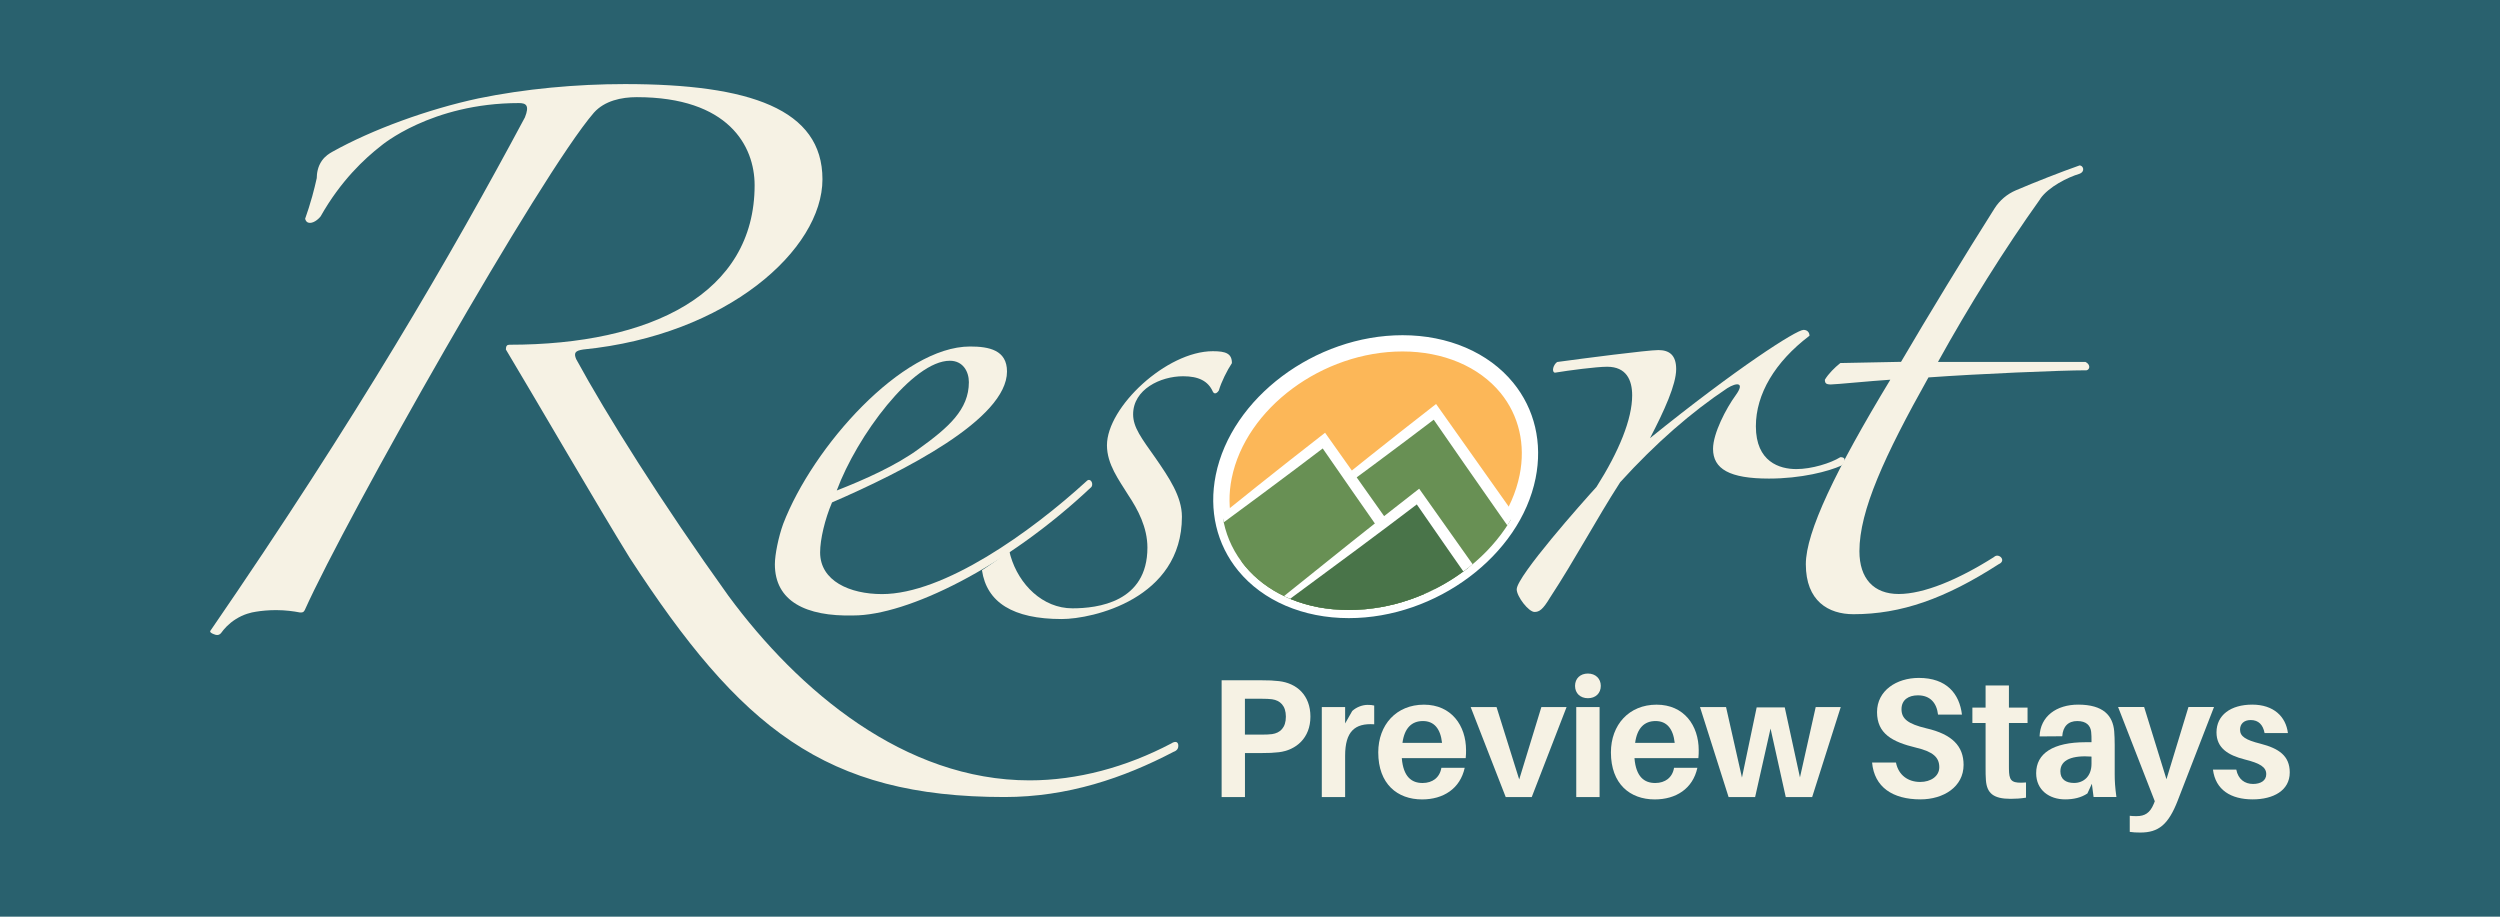 <?xml version="1.0" encoding="UTF-8"?>
<svg xmlns="http://www.w3.org/2000/svg" version="1.1" xmlns:xlink="http://www.w3.org/1999/xlink" viewBox="0 0 600 220">
  <defs>
    <style>
      .cls-1 {
        fill: #689054;
      }

      .cls-2 {
        fill: #29616e;
      }

      .cls-3 {
        fill: #fff;
      }

      .cls-4 {
        fill: none;
      }

      .cls-5 {
        fill: #497449;
      }

      .cls-6 {
        fill: #f6f2e4;
      }

      .cls-7 {
        clip-path: url(#clippath);
      }

      .cls-8 {
        fill: #fcb758;
      }
    </style>
    <clipPath id="clippath">
      <path class="cls-4" d="M366.63,114.4c-3.56,17.67-22.78,32-42.91,32s-33.58-14.33-30.01-32c3.56-17.67,22.78-32,42.91-32s33.58,14.33,30.01,32Z"/>
    </clipPath>
  </defs>
  <!-- Generator: Adobe Illustrator 28.7.1, SVG Export Plug-In . SVG Version: 1.2.0 Build 142)  -->
  <g>
    <g id="Layer_1">
      <rect class="cls-2" x="-4" y="-4" width="608" height="228"/>
      <path class="cls-6" d="M73.23,52.51c.59-1.67,1.17-3.46,1.7-5.37.42-1.52.78-2.99,1.09-4.39.01-1.1.21-2.72,1.23-4.18.81-1.15,1.85-1.76,2.46-2.11,9.71-5.43,23.14-10.28,35.13-12.85,11.14-2.29,23.42-3.43,35.13-3.43,29.99,0,47.42,6,47.42,22.85s-22.85,37.42-57.41,40.85c-2,.29-2.29.86-1.71,2.29,7.14,13.14,20.57,34.56,36.56,56.84,16.85,22.85,42.28,44.28,72.27,44.28,11.43,0,23.14-3.14,33.99-8.85.86-.57,1.71-.57,1.71.57,0,.57-.29,1.14-1.14,1.43-12,6.28-25.42,10.85-40.56,10.85-43.13,0-63.41-16.57-89.98-57.42-7.43-12-22.85-38.56-29.71-49.99,0-.86.29-1.14.86-1.14,33.99,0,58.84-12.28,58.84-38.28,0-9.43-6.28-21.14-28.28-21.14-3.71,0-7.71.86-10.28,3.71-12.85,14.85-59.41,97.12-69.41,119.4-.29.57-.57.57-1.14.57-1.57-.31-3.5-.56-5.71-.57-1.86,0-3.51.16-4.91.39-1.07.16-2.89.57-4.81,1.79-1.7,1.07-2.82,2.36-3.5,3.31-.29.41-.82.58-1.31.44-.62-.19-1.32-.47-1.32-.82,0-.07.03-.16.13-.26,35.13-51.13,57.7-89.98,75.41-123.11,1.14-2.86.29-3.43-1.43-3.43-21.1,0-33.13,10.28-33.13,10.28-3.83,2.98-9.62,8.3-14.48,16.93-1.1,1.34-2.44,1.82-3.16,1.39-.14-.08-.41-.3-.56-.85Z"/>
      <path class="cls-6" d="M261.95,116.86c-20.57,19.42-44.28,30.85-57.13,30.85-11.43.29-18.85-3.43-18.85-12.28,0-2.29.86-6.57,2-9.71,7.14-18.57,28.56-42.56,44.85-42.56,4.57,0,8.86.86,8.86,6,0,11.43-24.85,23.99-41.99,31.42-1.71,4-2.86,8.86-2.86,12,0,6.86,7.14,10,14.85,10,14.85,0,35.71-14.85,49.13-27.14.86-.86,1.71.57,1.14,1.43ZM227.96,86.58c-8.86,0-22.28,18-27.14,31.14,6.57-2.57,14.28-6,19.71-10,7.14-5.14,12-9.43,12-16,0-2.57-1.43-5.14-4.57-5.14Z"/>
      <path class="cls-6" d="M291.09,94.01c-1.14-2.57-3.43-3.71-7.14-3.71-5.43,0-12,3.14-12,9.14,0,3.14,2,5.71,5.43,10.57,3.14,4.57,6.28,9.14,6.28,14,0,19.71-21.42,24.56-28.85,24.56-11.71,0-18-4-19.14-11.71,1.71-1.14,4.86-3.14,6-4.57.86,0,.57.29.86,1.14,2,6.86,7.71,12.57,14.85,12.57,6,0,18-1.43,18-14.57,0-4.86-2.29-9.14-4.57-12.57-2.29-3.71-5.14-7.43-5.14-12,0-9.14,14.28-22.57,25.42-22.57,3.14,0,4.57.57,4.57,2.86-1.14,1.71-2.57,4.57-3.14,6.57-.57.86-1.14.86-1.43.29Z"/>
      <path class="cls-6" d="M434.26,80.59c-8.28,6.28-12.85,14-12.85,21.71,0,8.57,5.71,10.28,9.71,10.28,3.71,0,8.28-1.43,10.57-2.86,1.71,0,.86,1.43.29,2-3.14,1.43-9.71,3.14-17.43,3.14-9.43,0-13.42-2.29-13.42-7.14,0-3.71,3.14-9.71,5.43-12.85s.29-3.14-2-1.71c-8.57,5.71-17.14,13.14-25.71,22.57-5.71,8.85-10.85,18.57-16.85,27.71-1.71,2.86-2.57,3.43-3.71,3.43-1.43,0-4.28-3.71-4.28-5.43,0-3.14,16-21.14,19.14-24.57,5.43-8.57,8.57-16.28,8.57-21.99,0-3.71-1.43-6.86-6-6.86-2.57,0-9.14.86-12.57,1.43-.86-.29-.29-2,.57-2.57,6.28-.86,21.71-2.86,24.28-2.86s4.28,1.14,4.28,4.57c0,3.71-2.86,10-6.28,16.57,20.85-16.85,35.13-25.99,36.85-25.99.86,0,1.43.57,1.43,1.43Z"/>
      <path class="cls-6" d="M489.67,47.74c-8.57,12-17.14,25.71-24.56,39.13h35.42c1.14.57,1.14,1.71.29,2-6.28,0-26.28.86-37.99,1.71-10.57,18.85-16.57,31.99-16.57,41.7,0,6.57,3.43,10.28,9.43,10.28s14.28-3.43,22.85-8.86c1.14-1.14,3.14.86,1.14,1.71-12.85,8.28-23.42,12-34.85,12-6,0-11.43-3.14-11.43-12,0-7.71,7.14-22.57,20.28-44.28-4.57.29-13.14,1.14-14.28,1.14s-1.43-.29-1.43-1.14c.86-1.43,2.29-2.86,3.71-4l14.57-.29c6.29-10.74,15.45-25.8,22.44-36.82,1.22-1.93,3.01-3.44,5.11-4.34,4.55-1.95,10.81-4.4,15.3-5.98.86,0,1.43,1.43,0,2-2.86.86-7.43,3.14-9.43,6Z"/>
      <g>
        <path class="cls-6" d="M314.5,172c0,5.16-3.49,8.04-7.55,8.53-1.38.16-2.44.2-4.06.2h-4.1v10.56h-5.6v-28.02h9.7c1.62,0,2.68.04,4.06.2,4.26.49,7.55,3.37,7.55,8.53ZM308.61,172c0-2.64-1.38-3.9-3.33-4.18-.61-.08-1.46-.12-2.48-.12h-4.02v8.61h4.02c1.01,0,1.87-.04,2.48-.12,1.95-.28,3.33-1.54,3.33-4.18Z"/>
        <path class="cls-6" d="M329.81,169.32v4.51c-4.67-.32-6.98,1.75-6.98,7.55v9.91h-5.6v-21.6h5.6v3.94l1.71-3c1.06-.97,2.48-1.46,3.7-1.46.65,0,1.1.04,1.58.16Z"/>
        <path class="cls-6" d="M351.78,181.95h-15.35c.37,4.55,2.4,5.97,4.99,5.97,2.4,0,4.14-1.34,4.51-3.65h5.6c-1.1,5.04-5.16,7.59-10.23,7.59-5.93,0-10.52-3.7-10.52-11.29,0-6.62,4.34-11.45,10.96-11.45s10.11,5.04,10.11,10.92c0,.53,0,1.18-.08,1.91ZM336.59,178.29h9.5c-.37-3.41-1.91-5.24-4.59-5.24s-4.43,1.67-4.91,5.24Z"/>
        <path class="cls-6" d="M367.62,191.29h-6.25l-8.41-21.6h6.21l5.44,17.38,5.32-17.38h6.05l-8.36,21.6Z"/>
        <path class="cls-6" d="M384.19,164.61c0,1.79-1.26,2.96-3.09,2.96s-3.09-1.18-3.09-2.96,1.26-2.96,3.09-2.96,3.09,1.22,3.09,2.96ZM378.3,191.29v-21.6h5.6v21.6h-5.6Z"/>
        <path class="cls-6" d="M407.62,181.95h-15.35c.37,4.55,2.4,5.97,4.99,5.97,2.4,0,4.14-1.34,4.51-3.65h5.6c-1.1,5.04-5.16,7.59-10.23,7.59-5.93,0-10.52-3.7-10.52-11.29,0-6.62,4.34-11.45,10.96-11.45s10.11,5.04,10.11,10.92c0,.53,0,1.18-.08,1.91ZM392.43,178.29h9.5c-.37-3.41-1.91-5.24-4.59-5.24s-4.43,1.67-4.91,5.24Z"/>
        <path class="cls-6" d="M434.91,191.29h-6.33l-3.65-16.44-3.7,16.44h-6.37l-6.86-21.6h6.25l3.82,16.93,3.53-16.85h6.74l3.65,16.81,3.78-16.89h6.01l-6.86,21.6Z"/>
        <path class="cls-6" d="M470.85,171.51h-5.72c-.33-2.84-1.91-4.63-4.83-4.63-2.23,0-3.94,1.06-3.94,3.33s1.5,3.53,5.97,4.59c6.17,1.42,8.93,4.26,8.93,8.77,0,5.28-4.83,8.28-10.35,8.28-6.7,0-11.08-2.96-11.61-8.85h5.73c.61,3.09,2.96,4.67,5.81,4.67,2.56,0,4.59-1.38,4.59-3.53,0-2.35-1.46-3.74-5.6-4.71-5.73-1.38-9.34-3.37-9.34-8.53s4.67-8.2,10.03-8.2c6.7,0,9.75,3.82,10.35,8.81Z"/>
        <path class="cls-6" d="M482.14,183.53c0,.73,0,1.34.04,1.91.16,2.11.93,2.6,4.06,2.35v3.65c-1.26.2-2.44.28-3.69.28-4.18,0-5.68-1.38-5.93-4.43-.08-.97-.08-1.91-.08-3.13v-10.64h-3.17v-3.69h3.17v-5.32h5.6v5.32h4.47v3.69h-4.47v9.99Z"/>
        <path class="cls-6" d="M502.04,188.12l-1.06,2.31c-1.5,1.01-3.33,1.42-5.36,1.42-3.74,0-6.94-2.19-6.94-6.29,0-4.75,4.06-7.43,11.9-7.43h1.38v-.45c0-.65,0-1.3-.08-2.03-.16-1.5-1.14-2.6-3.33-2.6s-3.45,1.3-3.61,3.65l-5.44.04c.16-4.87,4.1-7.63,9.26-7.63,6.05,0,8.32,2.64,8.65,6.38.08,1.02.12,2.15.12,3.33v6.98c0,1.62.08,3.09.41,5.48h-5.48l-.41-3.17ZM501.96,183.33v-1.75c-4.47-.33-7.47.69-7.47,3.53,0,1.91,1.3,2.8,3.29,2.8,2.27,0,4.18-1.58,4.18-4.59Z"/>
        <path class="cls-6" d="M522.67,192.1c-2.27,5.85-4.63,7.71-9.01,7.71-1.02,0-1.71-.04-2.52-.16v-3.86c.57.08,1.1.08,1.67.08,1.91,0,3.17-.73,4.06-2.88l.28-.69-8.81-22.62h6.25l5.36,17.34,5.28-17.34h6.13l-8.69,22.41Z"/>
        <path class="cls-6" d="M549.1,175.94h-5.6c-.37-1.99-1.46-3.13-3.33-3.13-1.67,0-2.56.97-2.56,2.31,0,1.62,1.34,2.48,4.91,3.37,4.43,1.14,7.02,2.92,7.02,6.9,0,4.34-3.94,6.46-8.89,6.46-5.24,0-8.93-2.27-9.54-7.15h5.6c.45,2.36,2.07,3.45,4.02,3.45,1.79,0,3.17-.77,3.17-2.35,0-1.67-1.42-2.6-5.16-3.53-4.02-1.02-6.78-2.76-6.78-6.5,0-4.14,3.41-6.66,8.57-6.66s8.08,2.88,8.57,6.82Z"/>
      </g>
      <g>
        <path class="cls-8" d="M366.63,114.4c-3.56,17.67-22.78,32-42.91,32s-33.58-14.33-30.01-32c3.56-17.67,22.78-32,42.91-32s33.58,14.33,30.01,32Z"/>
        <path class="cls-3" d="M323.71,148.35c-10.95,0-20.62-4.15-26.54-11.38-5.18-6.33-7.1-14.48-5.39-22.96,3.73-18.51,23.84-33.56,44.83-33.56,10.95,0,20.62,4.15,26.54,11.38,5.18,6.33,7.1,14.48,5.39,22.96h0c-3.73,18.51-23.84,33.56-44.83,33.56ZM336.61,84.35c-19.23,0-37.62,13.65-41,30.43-1.47,7.3.16,14.3,4.58,19.71,5.17,6.32,13.75,9.95,23.52,9.95,19.23,0,37.62-13.65,41-30.43,1.47-7.3-.16-14.3-4.58-19.71-5.18-6.32-13.75-9.95-23.52-9.95Z"/>
      </g>
      <g class="cls-7">
        <g>
          <polygon class="cls-1" points="282.46 146.54 344.39 98.84 377.86 146.54 282.46 146.54"/>
          <path class="cls-3" d="M282.46,146.54c19.98-15.73,41.05-33.16,61.12-48.74,0,0,1.08-.84,1.08-.84l.8,1.13c10.95,15.39,22.8,32.19,33.55,47.64,0,0,1.56,2.23,1.56,2.23h-2.72c-31.26,0-64.16-1.09-95.4-1.42h0ZM282.46,146.54c31.38-.29,64.1-1.39,95.4-1.42,0,0-1.16,2.23-1.16,2.23-10.85-15.36-22.67-32.23-33.39-47.75,0,0,1.89.29,1.89.29-19.94,15.2-42.58,31.45-62.73,46.65h0Z"/>
        </g>
        <g>
          <polygon class="cls-1" points="255.82 153.44 317.75 105.74 351.22 153.44 255.82 153.44"/>
          <path class="cls-3" d="M255.82,153.44c19.98-15.73,41.05-33.16,61.12-48.74,0,0,1.08-.84,1.08-.84l.8,1.13c10.95,15.39,22.8,32.19,33.55,47.64,0,0,1.56,2.23,1.56,2.23h-2.72c-31.26,0-64.16-1.09-95.4-1.42h0ZM255.82,153.44c31.38-.29,64.1-1.39,95.4-1.42,0,0-1.16,2.23-1.16,2.23-10.85-15.36-22.67-32.23-33.39-47.75,0,0,1.89.29,1.89.29-19.94,15.2-42.58,31.45-62.73,46.65h0Z"/>
        </g>
        <g>
          <polygon class="cls-5" points="278.4 166.87 340.33 119.17 373.8 166.87 278.4 166.87"/>
          <path class="cls-3" d="M278.4,166.87c19.98-15.73,41.05-33.16,61.12-48.74,0,0,1.08-.84,1.08-.84,0,0,.8,1.13.8,1.13,10.95,15.39,22.8,32.19,33.55,47.64,0,0,1.56,2.23,1.56,2.23h-2.72c-31.26,0-64.16-1.09-95.4-1.42h0ZM278.4,166.87c31.38-.29,64.1-1.39,95.4-1.42,0,0-1.16,2.23-1.16,2.23-10.85-15.35-22.67-32.23-33.39-47.75,0,0,1.89.29,1.89.29-19.94,15.2-42.58,31.45-62.73,46.65h0Z"/>
        </g>
      </g>
    </g>
  </g>
</svg>